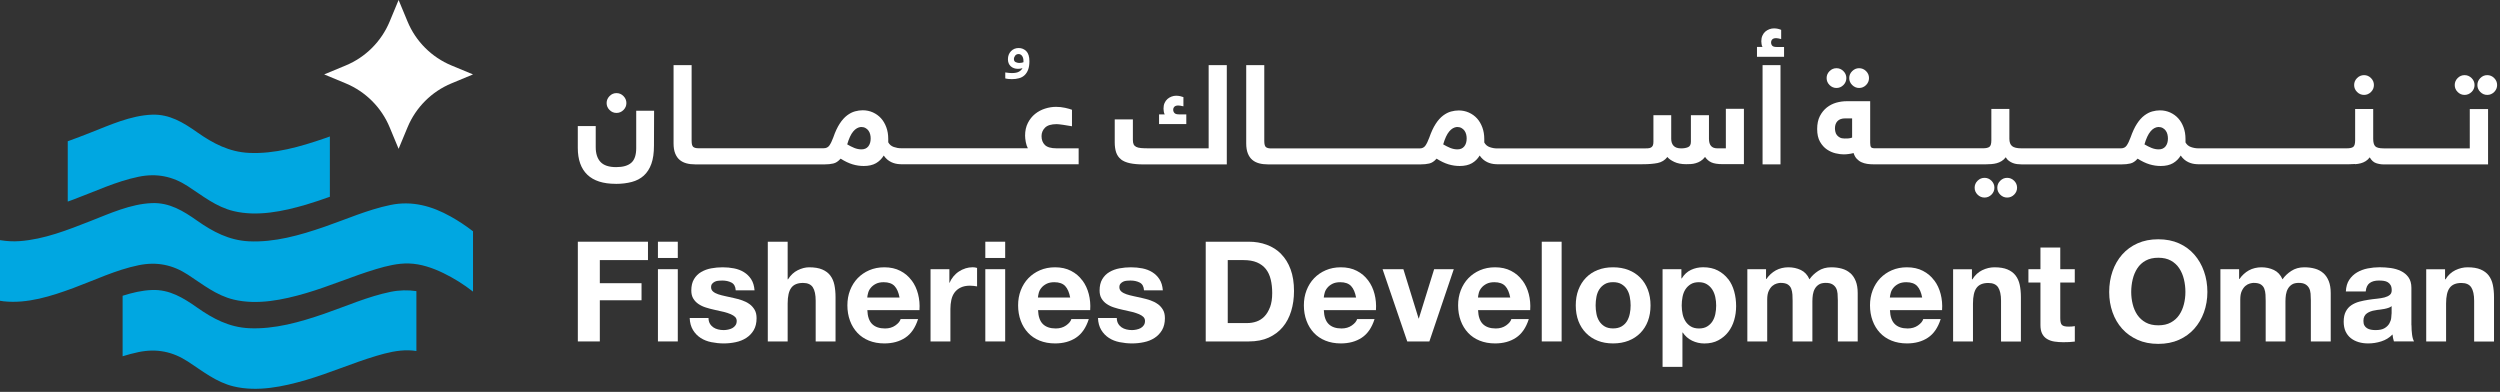 <svg width="555" height="87" viewBox="0 0 555 87" fill="none" xmlns="http://www.w3.org/2000/svg">
<rect x="0" y="0" width="555" height="87" fill="#333333" stroke="none"/>
<g clip-path="url(#clip0_2060_814)">
<path d="M100.22 18.51L105.01 16.52L100.22 14.53C95.82 12.7 92.31 9.2 90.48 4.79L88.49 0L86.5 4.79C84.67 9.19 81.17 12.7 76.76 14.53L71.97 16.52L76.76 18.51C81.16 20.34 84.67 23.84 86.5 28.25L88.49 33.04L90.48 28.25C92.31 23.85 95.81 20.34 100.22 18.51Z" fill="white"/>
<path d="M73.24 30.291C72.82 30.441 72.4 30.59 71.97 30.741C66.63 32.581 60.94 34.221 55.24 33.941C50.87 33.721 47.29 31.84 43.78 29.37C40.71 27.21 37.64 25.311 33.74 25.46C29.01 25.64 24.41 27.75 20.07 29.451C18.41 30.101 16.74 30.75 15.04 31.36V44.751C15.46 44.6 15.87 44.45 16.28 44.3C21.05 42.531 25.75 40.27 30.76 39.24C34.76 38.42 38.29 39.12 41.7 41.34C44.98 43.471 47.96 45.92 51.85 46.861C57.12 48.13 62.83 46.931 67.92 45.441C69.71 44.91 71.48 44.31 73.23 43.681V30.3L73.24 30.291Z" fill="#00A7E1"/>
<path d="M92.44 64.63C90.59 64.36 88.68 64.39 86.71 64.79C81.65 65.83 76.84 67.98 71.97 69.66C66.63 71.5 60.94 73.14 55.24 72.86C50.87 72.64 47.29 70.76 43.78 68.29C40.71 66.13 37.64 64.23 33.74 64.38C31.53 64.46 29.36 64.98 27.22 65.66V79.09C28.39 78.73 29.57 78.41 30.77 78.16C34.77 77.34 38.3 78.04 41.71 80.26C44.99 82.39 47.97 84.84 51.86 85.78C57.13 87.05 62.84 85.85 67.93 84.36C73.21 82.81 78.26 80.59 83.53 79.01C85.85 78.32 88.28 77.71 90.72 77.77C91.3 77.78 91.87 77.84 92.44 77.93V64.63Z" fill="#00A7E1"/>
<path d="M105.01 51.35C103.44 50.13 101.76 49.02 100.04 48.06C95.85 45.72 91.47 44.52 86.71 45.5C81.64 46.54 76.84 48.69 71.97 50.37C66.63 52.21 60.94 53.85 55.24 53.57C50.87 53.35 47.29 51.47 43.78 49C40.71 46.84 37.64 44.94 33.74 45.09C29.01 45.27 24.41 47.38 20.07 49.08C15.03 51.05 9.84 53.13 4.38 53.53C2.91 53.64 1.44 53.55 0 53.31V66.77C0.27 66.81 0.54 66.86 0.81 66.89C6.08 67.46 11.41 65.74 16.29 63.94C21.06 62.17 25.76 59.91 30.77 58.88C34.77 58.06 38.3 58.76 41.71 60.98C44.99 63.11 47.97 65.56 51.86 66.5C57.13 67.77 62.84 66.57 67.93 65.08C73.21 63.53 78.26 61.31 83.53 59.73C85.85 59.04 88.28 58.43 90.72 58.49C93.41 58.56 96.02 59.46 98.42 60.62C100.73 61.74 102.97 63.14 105.01 64.74V51.37V51.35Z" fill="#00A7E1"/>
<path d="M128.28 75.8H133.16V66.66H142.42V62.87H133.16V57.74H143.85V53.66H128.28V75.8Z" fill="white"/>
<path d="M150.47 59.76H146.06V75.8H150.47V59.76Z" fill="white"/>
<path d="M150.47 53.66H146.06V57.27H150.47V53.66Z" fill="white"/>
<path d="M166.37 67.5C165.89 67.15 165.35 66.88 164.74 66.67C164.13 66.46 163.5 66.29 162.85 66.15C162.24 66.01 161.64 65.88 161.04 65.75C160.44 65.63 159.9 65.48 159.44 65.33C158.97 65.17 158.59 64.97 158.3 64.72C158.01 64.47 157.86 64.15 157.86 63.76C157.86 63.43 157.94 63.17 158.11 62.98C158.28 62.79 158.48 62.63 158.72 62.52C158.96 62.41 159.22 62.34 159.52 62.32C159.81 62.29 160.08 62.28 160.32 62.28C161.11 62.28 161.8 62.43 162.38 62.73C162.96 63.03 163.28 63.6 163.33 64.45H167.51C167.43 63.46 167.18 62.64 166.76 61.99C166.34 61.34 165.8 60.82 165.16 60.42C164.51 60.02 163.78 59.74 162.97 59.58C162.16 59.42 161.31 59.34 160.43 59.34C159.55 59.34 158.72 59.42 157.9 59.57C157.08 59.72 156.34 59.99 155.67 60.38C155 60.77 154.47 61.29 154.07 61.97C153.67 62.64 153.47 63.48 153.47 64.49C153.47 65.2 153.61 65.79 153.9 66.27C154.19 66.75 154.57 67.16 155.05 67.48C155.53 67.81 156.07 68.07 156.68 68.26C157.29 68.46 157.91 68.62 158.55 68.76C159.34 68.92 160.05 69.08 160.67 69.24C161.29 69.4 161.81 69.57 162.23 69.75C162.65 69.93 162.98 70.15 163.21 70.38C163.44 70.62 163.55 70.91 163.55 71.24C163.55 71.63 163.46 71.96 163.27 72.22C163.09 72.48 162.86 72.69 162.58 72.84C162.3 72.99 161.99 73.1 161.64 73.17C161.29 73.24 160.97 73.28 160.66 73.28C160.23 73.28 159.81 73.23 159.41 73.13C159.01 73.03 158.65 72.88 158.34 72.66C158.03 72.44 157.77 72.16 157.58 71.82C157.39 71.48 157.29 71.07 157.29 70.59H153.11C153.15 71.64 153.4 72.53 153.84 73.26C154.28 73.99 154.85 74.57 155.54 75.02C156.23 75.47 157.02 75.78 157.92 75.96C158.81 76.14 159.73 76.24 160.66 76.24C161.59 76.24 162.45 76.15 163.33 75.96C164.21 75.78 164.99 75.46 165.67 75.02C166.35 74.58 166.91 74 167.33 73.29C167.75 72.57 167.96 71.69 167.96 70.64C167.96 69.9 167.82 69.28 167.53 68.78C167.24 68.28 166.86 67.85 166.38 67.5" fill="white"/>
<path d="M184.31 61.15C183.88 60.58 183.28 60.14 182.53 59.82C181.78 59.5 180.81 59.34 179.63 59.34C178.81 59.34 177.96 59.56 177.09 59.99C176.22 60.42 175.51 61.1 174.94 62.01H174.86V53.66H170.45V75.8H174.86V67.39C174.86 65.76 175.13 64.59 175.67 63.88C176.21 63.16 177.07 62.81 178.27 62.81C179.3 62.81 180.03 63.14 180.45 63.79C180.87 64.44 181.08 65.43 181.08 66.75V75.81H185.49V65.95C185.49 64.95 185.4 64.05 185.23 63.23C185.06 62.42 184.75 61.73 184.32 61.16" fill="white"/>
<path d="M192.53 66.05C192.55 65.75 192.62 65.4 192.73 65C192.84 64.6 193.03 64.23 193.32 63.89C193.6 63.54 193.98 63.25 194.44 63.01C194.91 62.77 195.49 62.65 196.18 62.65C197.26 62.65 198.07 62.94 198.6 63.51C199.13 64.08 199.49 64.93 199.7 66.05H192.54H192.53ZM202.37 62.25C201.72 61.36 200.89 60.65 199.87 60.13C198.86 59.6 197.67 59.34 196.32 59.34C195.09 59.34 193.98 59.56 192.98 59.99C191.98 60.42 191.11 61.02 190.39 61.77C189.67 62.52 189.11 63.42 188.71 64.45C188.31 65.49 188.12 66.6 188.12 67.79C188.12 68.98 188.31 70.16 188.7 71.2C189.08 72.24 189.63 73.13 190.33 73.88C191.03 74.63 191.89 75.21 192.9 75.62C193.91 76.03 195.06 76.24 196.33 76.24C198.14 76.24 199.69 75.82 200.97 74.97C202.26 74.12 203.2 72.75 203.81 70.84H199.94C199.8 71.33 199.41 71.8 198.77 72.25C198.13 72.7 197.37 72.92 196.48 72.92C195.23 72.92 194.28 72.59 193.62 71.94C192.96 71.29 192.6 70.26 192.55 68.85H204.12C204.21 67.6 204.1 66.41 203.81 65.28C203.52 64.15 203.05 63.13 202.39 62.25" fill="white"/>
<path d="M214.34 59.58C213.81 59.74 213.32 59.98 212.87 60.28C212.41 60.58 212.01 60.95 211.66 61.37C211.31 61.79 211.03 62.25 210.84 62.75H210.76V59.76H206.58V75.8H210.99V68.58C210.99 67.88 211.06 67.21 211.2 66.57C211.34 65.94 211.58 65.39 211.92 64.93C212.26 64.47 212.71 64.1 213.28 63.83C213.84 63.56 214.53 63.42 215.33 63.42C215.59 63.42 215.87 63.44 216.16 63.47C216.45 63.5 216.7 63.54 216.91 63.58V59.48C216.59 59.38 216.27 59.33 215.93 59.33C215.4 59.33 214.87 59.41 214.34 59.57" fill="white"/>
<path d="M223.15 59.76H218.74V75.8H223.15V59.76Z" fill="white"/>
<path d="M223.15 53.66H218.74V57.27H223.15V53.66Z" fill="white"/>
<path d="M230.42 66.05C230.44 65.75 230.51 65.4 230.61 65C230.72 64.6 230.91 64.23 231.2 63.89C231.48 63.54 231.86 63.25 232.32 63.01C232.79 62.77 233.37 62.65 234.06 62.65C235.14 62.65 235.95 62.94 236.48 63.51C237.01 64.08 237.37 64.93 237.58 66.05H230.42ZM240.27 62.25C239.62 61.36 238.79 60.65 237.77 60.13C236.76 59.6 235.57 59.34 234.22 59.34C232.99 59.34 231.88 59.56 230.88 59.99C229.88 60.42 229.01 61.02 228.29 61.77C227.57 62.52 227.01 63.42 226.61 64.45C226.21 65.49 226.02 66.6 226.02 67.79C226.02 68.98 226.21 70.16 226.6 71.2C226.98 72.24 227.53 73.13 228.23 73.88C228.93 74.63 229.79 75.21 230.8 75.62C231.81 76.03 232.96 76.24 234.23 76.24C236.04 76.24 237.59 75.82 238.87 74.97C240.16 74.12 241.1 72.75 241.71 70.84H237.84C237.7 71.33 237.31 71.8 236.67 72.25C236.03 72.7 235.27 72.92 234.38 72.92C233.13 72.92 232.18 72.59 231.52 71.94C230.86 71.29 230.5 70.26 230.45 68.85H242.02C242.11 67.6 242 66.41 241.71 65.28C241.42 64.15 240.95 63.13 240.29 62.25" fill="white"/>
<path d="M257.01 67.5C256.53 67.15 255.99 66.88 255.38 66.67C254.77 66.46 254.14 66.29 253.49 66.15C252.88 66.01 252.28 65.88 251.68 65.75C251.08 65.63 250.54 65.48 250.08 65.33C249.61 65.17 249.23 64.97 248.94 64.72C248.65 64.47 248.5 64.15 248.5 63.76C248.5 63.43 248.58 63.17 248.75 62.98C248.92 62.79 249.12 62.63 249.36 62.52C249.6 62.41 249.86 62.34 250.16 62.32C250.45 62.29 250.72 62.28 250.96 62.28C251.75 62.28 252.44 62.43 253.02 62.73C253.6 63.03 253.92 63.6 253.97 64.45H258.15C258.07 63.46 257.82 62.64 257.4 61.99C256.98 61.34 256.44 60.82 255.8 60.42C255.15 60.02 254.42 59.74 253.61 59.58C252.8 59.42 251.95 59.34 251.07 59.34C250.19 59.34 249.36 59.42 248.54 59.57C247.72 59.72 246.98 59.99 246.31 60.38C245.64 60.77 245.11 61.29 244.71 61.97C244.31 62.64 244.11 63.48 244.11 64.49C244.11 65.2 244.25 65.79 244.54 66.27C244.83 66.75 245.21 67.16 245.69 67.48C246.17 67.81 246.71 68.07 247.32 68.26C247.93 68.46 248.55 68.62 249.19 68.76C249.98 68.92 250.69 69.08 251.31 69.24C251.93 69.4 252.45 69.57 252.87 69.75C253.29 69.93 253.62 70.15 253.85 70.38C254.08 70.62 254.19 70.91 254.19 71.24C254.19 71.63 254.1 71.96 253.91 72.22C253.73 72.48 253.5 72.69 253.22 72.84C252.94 72.99 252.63 73.1 252.28 73.17C251.93 73.24 251.61 73.28 251.3 73.28C250.87 73.28 250.45 73.23 250.05 73.13C249.65 73.03 249.29 72.88 248.98 72.66C248.67 72.44 248.41 72.16 248.22 71.82C248.03 71.48 247.93 71.07 247.93 70.59H243.75C243.79 71.64 244.04 72.53 244.48 73.26C244.92 73.99 245.49 74.57 246.18 75.02C246.87 75.47 247.66 75.78 248.56 75.96C249.45 76.14 250.37 76.24 251.3 76.24C252.23 76.24 253.09 76.15 253.97 75.96C254.85 75.78 255.63 75.46 256.31 75.02C256.99 74.58 257.55 74 257.97 73.29C258.39 72.57 258.61 71.69 258.61 70.64C258.61 69.9 258.47 69.28 258.18 68.78C257.89 68.28 257.51 67.85 257.03 67.5" fill="white"/>
<path d="M281.95 68.17C281.63 69.02 281.22 69.71 280.71 70.24C280.2 70.77 279.61 71.15 278.94 71.38C278.28 71.61 277.59 71.72 276.89 71.72H272.56V57.74H276.03C277.23 57.74 278.24 57.91 279.06 58.26C279.87 58.61 280.53 59.1 281.03 59.74C281.53 60.38 281.89 61.15 282.1 62.05C282.32 62.95 282.43 63.95 282.43 65.06C282.43 66.29 282.27 67.32 281.96 68.17M284.42 56.38C283.52 55.47 282.45 54.79 281.22 54.34C279.99 53.88 278.66 53.66 277.22 53.66H267.67V75.8H277.22C278.92 75.8 280.4 75.52 281.65 74.95C282.9 74.38 283.94 73.6 284.77 72.61C285.6 71.62 286.22 70.44 286.64 69.07C287.06 67.7 287.27 66.22 287.27 64.61C287.27 62.77 287.02 61.16 286.51 59.79C286.01 58.42 285.3 57.29 284.4 56.38" fill="white"/>
<path d="M293.88 66.05C293.9 65.75 293.97 65.4 294.08 65C294.19 64.6 294.38 64.23 294.67 63.89C294.95 63.54 295.33 63.25 295.79 63.01C296.26 62.77 296.84 62.65 297.53 62.65C298.61 62.65 299.42 62.94 299.95 63.51C300.48 64.08 300.84 64.93 301.05 66.05H293.89H293.88ZM303.72 62.25C303.07 61.36 302.24 60.65 301.22 60.13C300.21 59.6 299.02 59.34 297.66 59.34C296.43 59.34 295.32 59.56 294.32 59.99C293.32 60.42 292.45 61.02 291.73 61.77C291.01 62.52 290.45 63.42 290.05 64.45C289.65 65.49 289.46 66.6 289.46 67.79C289.46 68.98 289.65 70.16 290.04 71.2C290.42 72.24 290.97 73.13 291.67 73.88C292.37 74.63 293.23 75.21 294.24 75.62C295.25 76.03 296.4 76.24 297.66 76.24C299.47 76.24 301.02 75.82 302.31 74.97C303.6 74.12 304.54 72.75 305.15 70.84H301.28C301.14 71.33 300.75 71.8 300.11 72.25C299.47 72.7 298.71 72.92 297.82 72.92C296.57 72.92 295.62 72.59 294.96 71.94C294.3 71.29 293.94 70.26 293.89 68.85H305.46C305.55 67.6 305.44 66.41 305.15 65.28C304.86 64.15 304.39 63.13 303.73 62.25" fill="white"/>
<path d="M314.98 70.71H314.93L311.55 59.76H306.93L312.41 75.8H317.32L322.74 59.76H318.38L314.98 70.71Z" fill="white"/>
<path d="M328.11 66.05C328.13 65.75 328.2 65.4 328.3 65C328.41 64.6 328.6 64.23 328.89 63.89C329.17 63.54 329.55 63.25 330.01 63.01C330.48 62.77 331.06 62.65 331.75 62.65C332.83 62.65 333.64 62.94 334.17 63.51C334.7 64.08 335.06 64.93 335.27 66.05H328.11ZM337.95 62.25C337.3 61.36 336.47 60.65 335.45 60.13C334.44 59.6 333.25 59.34 331.9 59.34C330.67 59.34 329.56 59.56 328.56 59.99C327.56 60.42 326.69 61.02 325.97 61.77C325.25 62.52 324.69 63.42 324.29 64.45C323.89 65.49 323.7 66.6 323.7 67.79C323.7 68.98 323.89 70.16 324.28 71.2C324.66 72.24 325.21 73.13 325.91 73.88C326.61 74.63 327.47 75.21 328.48 75.62C329.49 76.03 330.64 76.24 331.91 76.24C333.72 76.24 335.27 75.82 336.55 74.97C337.84 74.12 338.78 72.75 339.39 70.84H335.52C335.38 71.33 334.99 71.8 334.35 72.25C333.71 72.7 332.95 72.92 332.06 72.92C330.81 72.92 329.86 72.59 329.2 71.94C328.54 71.29 328.18 70.26 328.13 68.85H339.7C339.79 67.6 339.68 66.41 339.39 65.28C339.1 64.15 338.63 63.13 337.97 62.25" fill="white"/>
<path d="M346.68 53.66H342.27V75.8H346.68V53.66Z" fill="white"/>
<path d="M361.81 69.67C361.68 70.28 361.47 70.83 361.18 71.31C360.88 71.79 360.48 72.18 359.98 72.47C359.48 72.76 358.85 72.91 358.1 72.91C357.35 72.91 356.73 72.76 356.24 72.47C355.75 72.18 355.35 71.79 355.04 71.31C354.74 70.83 354.52 70.28 354.41 69.67C354.29 69.06 354.23 68.43 354.23 67.79C354.23 67.15 354.29 66.52 354.41 65.89C354.53 65.27 354.74 64.72 355.04 64.25C355.34 63.78 355.74 63.39 356.24 63.09C356.73 62.79 357.35 62.64 358.1 62.64C358.85 62.64 359.48 62.79 359.98 63.09C360.48 63.39 360.89 63.77 361.18 64.25C361.48 64.72 361.69 65.27 361.81 65.89C361.93 66.51 362 67.15 362 67.79C362 68.43 361.94 69.06 361.81 69.67ZM364.15 61.65C363.42 60.91 362.55 60.34 361.53 59.94C360.51 59.54 359.37 59.34 358.1 59.34C356.83 59.34 355.71 59.54 354.69 59.94C353.68 60.34 352.81 60.91 352.09 61.65C351.37 62.39 350.81 63.28 350.41 64.32C350.01 65.36 349.82 66.52 349.82 67.8C349.82 69.08 350.02 70.25 350.41 71.28C350.81 72.31 351.36 73.19 352.09 73.93C352.81 74.67 353.68 75.24 354.69 75.64C355.7 76.04 356.84 76.24 358.1 76.24C359.36 76.24 360.51 76.04 361.53 75.64C362.55 75.24 363.42 74.67 364.15 73.93C364.88 73.19 365.44 72.31 365.83 71.28C366.22 70.25 366.42 69.09 366.42 67.8C366.42 66.51 366.22 65.36 365.83 64.32C365.44 63.28 364.88 62.39 364.15 61.65Z" fill="white"/>
<path d="M380.8 69.73C380.67 70.34 380.46 70.87 380.16 71.34C379.86 71.81 379.46 72.19 378.98 72.48C378.5 72.77 377.9 72.92 377.18 72.92C376.46 72.92 375.85 72.77 375.37 72.48C374.89 72.19 374.49 71.81 374.19 71.34C373.89 70.87 373.67 70.34 373.54 69.73C373.41 69.12 373.34 68.49 373.34 67.83C373.34 67.17 373.4 66.55 373.52 65.92C373.64 65.29 373.85 64.73 374.15 64.26C374.45 63.79 374.85 63.4 375.33 63.1C375.81 62.8 376.41 62.65 377.13 62.65C377.85 62.65 378.43 62.8 378.92 63.1C379.41 63.4 379.81 63.79 380.12 64.27C380.43 64.75 380.65 65.31 380.79 65.93C380.93 66.55 380.99 67.19 380.99 67.83C380.99 68.47 380.93 69.13 380.8 69.73ZM383.63 61.94C383.03 61.16 382.27 60.53 381.36 60.05C380.45 59.57 379.36 59.33 378.11 59.33C377.12 59.33 376.21 59.53 375.39 59.92C374.56 60.31 373.88 60.94 373.35 61.81H373.27V59.76H369.09V81.45H373.5V73.82H373.57C374.1 74.61 374.79 75.21 375.64 75.63C376.49 76.04 377.4 76.25 378.37 76.25C379.55 76.25 380.58 76.02 381.46 75.55C382.34 75.08 383.07 74.47 383.67 73.7C384.26 72.94 384.7 72.05 384.99 71.06C385.28 70.06 385.42 69.03 385.42 67.97C385.42 66.83 385.28 65.74 384.99 64.69C384.7 63.64 384.26 62.73 383.66 61.95" fill="white"/>
<path d="M410.75 60.63C410.23 60.17 409.61 59.84 408.89 59.64C408.17 59.44 407.39 59.34 406.54 59.34C405.42 59.34 404.45 59.61 403.64 60.15C402.82 60.69 402.17 61.31 401.7 62.01C401.27 61.03 400.63 60.34 399.79 59.94C398.95 59.54 398.02 59.34 397.02 59.34C396.02 59.34 395.05 59.57 394.23 60.02C393.41 60.48 392.71 61.12 392.14 61.94H392.06V59.76H387.91V75.8H392.32V66.49C392.32 65.71 392.43 65.07 392.66 64.59C392.89 64.1 393.16 63.73 393.47 63.47C393.78 63.21 394.11 63.03 394.45 62.94C394.79 62.85 395.06 62.8 395.28 62.8C396 62.8 396.54 62.92 396.9 63.16C397.26 63.4 397.52 63.72 397.66 64.11C397.8 64.5 397.89 64.94 397.92 65.41C397.95 65.88 397.96 66.35 397.96 66.8V75.8H402.35V66.87C402.35 66.37 402.39 65.88 402.46 65.4C402.54 64.92 402.68 64.48 402.9 64.1C403.12 63.71 403.42 63.4 403.8 63.16C404.18 62.92 404.68 62.8 405.31 62.8C405.94 62.8 406.4 62.9 406.77 63.11C407.13 63.32 407.41 63.6 407.6 63.95C407.79 64.3 407.9 64.72 407.94 65.19C407.98 65.67 408 66.17 408 66.7V75.8H412.41V65.06C412.41 64.03 412.27 63.15 411.98 62.42C411.69 61.69 411.29 61.09 410.77 60.63" fill="white"/>
<path d="M419.55 66.05C419.57 65.75 419.64 65.4 419.75 65C419.86 64.6 420.05 64.23 420.34 63.89C420.62 63.54 421 63.25 421.46 63.01C421.93 62.77 422.51 62.65 423.2 62.65C424.28 62.65 425.09 62.94 425.62 63.51C426.15 64.08 426.51 64.93 426.72 66.05H419.56H419.55ZM429.39 62.25C428.74 61.36 427.91 60.65 426.89 60.13C425.88 59.6 424.69 59.34 423.34 59.34C422.11 59.34 421 59.56 420 59.99C419 60.42 418.13 61.02 417.41 61.77C416.69 62.52 416.13 63.42 415.73 64.45C415.33 65.49 415.14 66.6 415.14 67.79C415.14 68.98 415.33 70.16 415.72 71.2C416.1 72.24 416.65 73.13 417.35 73.88C418.05 74.63 418.91 75.21 419.92 75.62C420.93 76.03 422.08 76.24 423.35 76.24C425.16 76.24 426.71 75.82 427.99 74.97C429.28 74.12 430.22 72.75 430.83 70.84H426.96C426.82 71.33 426.43 71.8 425.79 72.25C425.15 72.7 424.39 72.92 423.5 72.92C422.25 72.92 421.3 72.59 420.64 71.94C419.98 71.29 419.62 70.26 419.57 68.85H431.14C431.23 67.6 431.12 66.41 430.83 65.28C430.54 64.15 430.07 63.13 429.41 62.25" fill="white"/>
<path d="M447.45 61.15C447.02 60.58 446.42 60.14 445.67 59.82C444.92 59.5 443.95 59.34 442.77 59.34C441.84 59.34 440.93 59.56 440.04 59.99C439.16 60.42 438.43 61.1 437.87 62.01H437.77V59.77H433.59V75.81H438V67.4C438 65.77 438.27 64.6 438.81 63.89C439.35 63.17 440.21 62.82 441.41 62.82C442.44 62.82 443.17 63.15 443.59 63.8C444.01 64.45 444.23 65.44 444.23 66.76V75.82H448.64V65.96C448.64 64.96 448.55 64.06 448.38 63.24C448.21 62.43 447.9 61.74 447.47 61.17" fill="white"/>
<path d="M457.39 54.96H452.98V59.76H450.31V62.72H452.98V72.17C452.98 72.97 453.11 73.62 453.38 74.12C453.65 74.62 454.01 75.01 454.49 75.28C454.96 75.56 455.5 75.74 456.1 75.83C456.7 75.92 457.35 75.97 458.04 75.97C458.47 75.97 458.92 75.96 459.37 75.94C459.82 75.92 460.24 75.88 460.61 75.83V72.4C460.2 72.48 459.74 72.51 459.24 72.51C458.49 72.51 458 72.39 457.75 72.14C457.5 71.89 457.38 71.39 457.38 70.64V62.72H460.6V59.76H457.38V54.96H457.39Z" fill="white"/>
<path d="M484.83 67.53C484.61 68.41 484.27 69.2 483.79 69.91C483.31 70.62 482.69 71.18 481.93 71.59C481.17 72.01 480.24 72.22 479.14 72.22C478.04 72.22 477.11 72.01 476.35 71.59C475.59 71.17 474.97 70.61 474.49 69.91C474.02 69.21 473.67 68.41 473.46 67.53C473.24 66.65 473.13 65.75 473.13 64.81C473.13 63.87 473.24 62.91 473.46 62C473.68 61.09 474.02 60.28 474.49 59.56C474.96 58.84 475.58 58.27 476.35 57.85C477.11 57.43 478.04 57.22 479.14 57.22C480.24 57.22 481.17 57.43 481.93 57.85C482.69 58.27 483.32 58.84 483.79 59.56C484.27 60.28 484.61 61.09 484.83 62C485.05 62.91 485.16 63.85 485.16 64.81C485.16 65.77 485.05 66.65 484.83 67.53ZM487.13 56.51C486.2 55.45 485.07 54.62 483.73 54.02C482.39 53.42 480.86 53.12 479.13 53.12C477.4 53.12 475.89 53.42 474.54 54.02C473.19 54.62 472.06 55.45 471.12 56.51C470.19 57.57 469.47 58.81 468.98 60.23C468.49 61.65 468.24 63.18 468.24 64.82C468.24 66.46 468.49 67.91 468.98 69.32C469.47 70.72 470.19 71.94 471.12 72.98C472.05 74.02 473.19 74.83 474.54 75.44C475.88 76.04 477.41 76.34 479.13 76.34C480.85 76.34 482.39 76.04 483.73 75.44C485.07 74.84 486.2 74.02 487.13 72.98C488.06 71.94 488.77 70.72 489.28 69.32C489.78 67.92 490.04 66.42 490.04 64.82C490.04 63.22 489.79 61.65 489.28 60.23C488.78 58.81 488.06 57.57 487.13 56.51Z" fill="white"/>
<path d="M515.77 60.63C515.25 60.17 514.63 59.84 513.91 59.64C513.19 59.44 512.4 59.34 511.56 59.34C510.44 59.34 509.48 59.61 508.66 60.15C507.84 60.69 507.19 61.31 506.72 62.01C506.29 61.03 505.65 60.34 504.81 59.94C503.97 59.54 503.04 59.34 502.04 59.34C501.04 59.34 500.07 59.57 499.25 60.02C498.43 60.48 497.73 61.12 497.16 61.94H497.08V59.76H492.93V75.8H497.34V66.49C497.34 65.71 497.45 65.07 497.68 64.59C497.91 64.1 498.18 63.73 498.49 63.47C498.8 63.21 499.13 63.03 499.47 62.94C499.81 62.85 500.08 62.8 500.3 62.8C501.02 62.8 501.56 62.92 501.92 63.16C502.28 63.4 502.54 63.72 502.68 64.11C502.83 64.51 502.91 64.94 502.94 65.41C502.97 65.88 502.98 66.35 502.98 66.8V75.8H507.37V66.87C507.37 66.37 507.41 65.88 507.48 65.4C507.56 64.92 507.7 64.48 507.92 64.1C508.14 63.71 508.44 63.4 508.81 63.16C509.19 62.92 509.69 62.8 510.32 62.8C510.95 62.8 511.41 62.9 511.78 63.11C512.14 63.32 512.42 63.6 512.61 63.95C512.8 64.3 512.91 64.72 512.95 65.19C512.99 65.67 513.01 66.17 513.01 66.7V75.8H517.42V65.06C517.42 64.03 517.28 63.15 516.99 62.42C516.7 61.69 516.3 61.09 515.78 60.63" fill="white"/>
<path d="M530.93 69.59C530.93 69.85 530.9 70.19 530.85 70.6C530.8 71.01 530.66 71.42 530.43 71.82C530.2 72.22 529.85 72.57 529.38 72.85C528.91 73.14 528.24 73.28 527.37 73.28C527.01 73.28 526.67 73.25 526.35 73.19C526.02 73.13 525.73 73.02 525.48 72.86C525.23 72.7 525.03 72.5 524.89 72.24C524.75 71.99 524.68 71.65 524.68 71.24C524.68 70.83 524.75 70.5 524.89 70.22C525.03 69.94 525.22 69.72 525.47 69.55C525.71 69.38 525.99 69.24 526.29 69.13C526.59 69.02 526.92 68.94 527.28 68.89C527.62 68.82 527.96 68.77 528.32 68.74C528.68 68.7 529.02 68.65 529.34 68.58C529.66 68.51 529.96 68.44 530.24 68.34C530.52 68.25 530.76 68.12 530.94 67.96V69.59H530.93ZM535.33 72.22V63.89C535.33 62.94 535.11 62.16 534.68 61.56C534.25 60.96 533.69 60.5 533.01 60.17C532.33 59.84 531.58 59.62 530.75 59.5C529.92 59.39 529.1 59.33 528.29 59.33C527.39 59.33 526.5 59.42 525.63 59.59C524.76 59.76 523.97 60.06 523.27 60.47C522.57 60.88 521.99 61.43 521.54 62.11C521.08 62.79 520.83 63.66 520.78 64.7H525.19C525.27 63.83 525.56 63.21 526.06 62.84C526.56 62.47 527.24 62.28 528.09 62.28C528.49 62.28 528.86 62.3 529.2 62.35C529.54 62.4 529.84 62.5 530.1 62.66C530.35 62.82 530.56 63.03 530.72 63.31C530.88 63.59 530.96 63.96 530.96 64.44C530.96 64.92 530.81 65.24 530.52 65.48C530.23 65.72 529.84 65.9 529.36 66.03C528.88 66.15 528.32 66.25 527.7 66.31C527.08 66.37 526.42 66.45 525.74 66.56C525.07 66.66 524.41 66.8 523.76 66.97C523.11 67.15 522.52 67.41 522 67.76C521.48 68.11 521.06 68.58 520.76 69.17C520.45 69.76 520.3 70.51 520.3 71.42C520.3 72.24 520.44 72.96 520.71 73.56C520.99 74.16 521.37 74.66 521.87 75.06C522.37 75.46 522.95 75.75 523.61 75.95C524.27 76.15 524.98 76.24 525.74 76.24C526.74 76.24 527.71 76.09 528.66 75.78C529.61 75.48 530.44 74.97 531.14 74.25C531.16 74.51 531.2 74.77 531.25 75.03C531.3 75.29 531.37 75.55 531.45 75.79H535.92C535.71 75.45 535.57 74.96 535.48 74.29C535.39 73.63 535.35 72.93 535.35 72.21" fill="white"/>
<path d="M552.48 61.15C552.05 60.58 551.45 60.14 550.7 59.82C549.95 59.5 548.98 59.34 547.8 59.34C546.87 59.34 545.96 59.56 545.07 59.99C544.19 60.42 543.46 61.1 542.9 62.01H542.8V59.77H538.62V75.81H543.03V67.4C543.03 65.77 543.3 64.6 543.84 63.89C544.38 63.17 545.24 62.82 546.44 62.82C547.47 62.82 548.2 63.15 548.62 63.8C549.04 64.45 549.26 65.44 549.26 66.76V75.82H553.67V65.96C553.67 64.96 553.58 64.06 553.41 63.24C553.24 62.43 552.93 61.74 552.5 61.17" fill="white"/>
<path d="M136.68 40.82C137.99 40.82 139.17 40.68 140.23 40.4C141.29 40.12 142.19 39.65 142.92 38.99C143.65 38.33 144.21 37.46 144.6 36.38C144.99 35.3 145.18 33.95 145.18 32.33L145.21 24.58H141.24V32.88C141.24 34.4 140.88 35.49 140.15 36.13C139.42 36.78 138.3 37.1 136.79 37.1C135.19 37.1 134.04 36.72 133.32 35.96C132.61 35.2 132.25 34.1 132.25 32.67V27.98H128.27V32.82C128.27 35.45 128.98 37.44 130.39 38.79C131.8 40.14 133.9 40.81 136.67 40.81" fill="white"/>
<path d="M136.86 25.07C137.46 25.07 137.98 24.85 138.41 24.42C138.84 23.99 139.06 23.48 139.06 22.88C139.06 22.28 138.84 21.77 138.41 21.33C137.98 20.89 137.46 20.67 136.86 20.67C136.26 20.67 135.75 20.89 135.32 21.33C134.89 21.77 134.67 22.28 134.67 22.88C134.67 23.48 134.89 23.99 135.32 24.42C135.75 24.85 136.26 25.07 136.86 25.07Z" fill="white"/>
<path d="M226.81 13.92C226.64 13.96 226.46 13.98 226.27 13.98C226.05 13.98 225.8 13.92 225.52 13.81C225.23 13.7 225.09 13.46 225.09 13.11C225.09 12.85 225.18 12.6 225.36 12.36C225.54 12.12 225.8 12 226.14 12C226.44 12 226.7 12.14 226.9 12.41C227.11 12.69 227.21 13.08 227.21 13.58V13.81C227.11 13.85 226.98 13.89 226.81 13.93M224.65 17.57C225.21 17.57 225.74 17.5 226.22 17.37C226.71 17.24 227.12 17.01 227.45 16.7C227.78 16.39 228.05 15.98 228.24 15.48C228.43 14.98 228.53 14.34 228.53 13.58C228.53 12.55 228.29 11.81 227.83 11.35C227.36 10.89 226.8 10.66 226.14 10.66C225.48 10.66 224.89 10.89 224.44 11.36C223.99 11.83 223.76 12.43 223.76 13.15C223.76 13.81 223.97 14.33 224.38 14.71C224.8 15.09 225.33 15.28 225.97 15.28C226.36 15.28 226.7 15.23 226.99 15.12C226.85 15.42 226.6 15.68 226.23 15.9C225.86 16.12 225.33 16.22 224.64 16.22C224.52 16.22 224.31 16.21 224.02 16.19C223.72 16.17 223.44 16.13 223.17 16.08V17.41C223.38 17.46 223.61 17.51 223.88 17.53C224.15 17.56 224.4 17.57 224.64 17.57" fill="white"/>
<path d="M192.76 32.5C192.4 32.94 191.9 33.16 191.24 33.16C190.71 33.16 190.18 33.05 189.65 32.84C189.12 32.62 188.6 32.36 188.08 32.05C188.46 30.75 188.9 29.8 189.42 29.18C189.93 28.57 190.51 28.24 191.14 28.19C191.52 28.19 191.84 28.26 192.12 28.41C192.4 28.56 192.62 28.75 192.8 29C192.98 29.25 193.11 29.52 193.18 29.83C193.26 30.13 193.29 30.44 193.29 30.75C193.29 31.47 193.11 32.06 192.76 32.5ZM239.45 32.93H234.58C233.34 32.93 232.47 32.68 231.97 32.19C231.47 31.7 231.22 31.04 231.22 30.22C231.22 29.49 231.48 28.86 232 28.34C232.52 27.82 233.38 27.56 234.59 27.56C234.86 27.56 235.33 27.61 236.01 27.71C236.69 27.81 237.35 27.92 237.98 28.03V24.37C237.63 24.23 237.13 24.09 236.46 23.94C235.79 23.79 235.12 23.72 234.45 23.72C233.63 23.72 232.81 23.85 232 24.11C231.19 24.37 230.45 24.76 229.79 25.29C229.13 25.82 228.6 26.49 228.19 27.29C227.78 28.09 227.57 29.04 227.57 30.11C227.57 30.5 227.62 30.97 227.72 31.52C227.82 32.07 227.98 32.53 228.18 32.91H200.01C199.5 32.91 198.97 32.82 198.42 32.63C197.87 32.44 197.46 32.09 197.19 31.59C197.19 31.47 197.19 31.35 197.19 31.23C197.19 31.11 197.19 30.98 197.19 30.82C197.19 29.89 197.05 29.04 196.76 28.25C196.47 27.47 196.08 26.8 195.58 26.25C195.08 25.7 194.48 25.27 193.78 24.95C193.08 24.64 192.33 24.48 191.53 24.48C190.97 24.48 190.39 24.56 189.81 24.72C189.22 24.88 188.64 25.18 188.05 25.62C187.47 26.06 186.92 26.67 186.41 27.46C185.9 28.24 185.42 29.26 184.99 30.51C184.7 31.3 184.41 31.89 184.12 32.3C183.83 32.71 183.41 32.91 182.86 32.91H155.6H155.03C154.54 32.91 154.17 32.82 153.92 32.63C153.67 32.44 153.54 31.99 153.54 31.26V14.46H149.53V31.83C149.53 32.71 149.65 33.46 149.89 34.06C150.13 34.66 150.46 35.14 150.88 35.49C151.3 35.85 151.81 36.1 152.39 36.26C152.97 36.42 153.62 36.49 154.31 36.49H155.61H183.15C183.81 36.49 184.42 36.43 184.98 36.3C185.54 36.18 186.09 35.82 186.62 35.22C187.55 35.81 188.43 36.23 189.26 36.48C190.09 36.73 190.92 36.85 191.75 36.85C192.85 36.85 193.76 36.64 194.47 36.23C195.18 35.82 195.75 35.25 196.19 34.53C196.64 35.19 197.2 35.68 197.86 35.99C198.44 36.27 199.08 36.42 199.77 36.45C199.85 36.45 199.93 36.46 200.01 36.46H239.46V32.9L239.45 32.93Z" fill="white"/>
<path d="M248.85 35.38C249.34 35.77 250 36.05 250.82 36.23C251.65 36.41 252.67 36.5 253.89 36.5H272.35V14.46H268.32V32.93H255.03C254.33 32.93 253.75 32.91 253.3 32.87C252.85 32.83 252.49 32.74 252.22 32.6C251.96 32.46 251.77 32.27 251.66 32.03C251.55 31.79 251.5 31.47 251.5 31.06V26.51H247.47V31.59C247.47 32.47 247.58 33.23 247.79 33.85C248.01 34.47 248.36 34.98 248.85 35.36" fill="white"/>
<path d="M263.36 25.39H261.73C261.23 25.39 260.9 25.29 260.72 25.08C260.54 24.87 260.45 24.64 260.45 24.37C260.45 24.1 260.54 23.87 260.72 23.69C260.9 23.51 261.18 23.42 261.57 23.42C261.8 23.42 262.18 23.48 262.72 23.6V21.56C262.51 21.48 262.28 21.41 262.01 21.35C261.74 21.29 261.44 21.25 261.1 21.25C260.76 21.25 260.41 21.31 260.08 21.44C259.75 21.56 259.44 21.75 259.17 21.98C258.9 22.22 258.69 22.52 258.53 22.88C258.37 23.24 258.3 23.66 258.3 24.13C258.3 24.29 258.32 24.5 258.36 24.77C258.4 25.03 258.47 25.24 258.57 25.39H257.31V27.54H263.36V25.39Z" fill="white"/>
<path d="M325.07 32.5C324.71 32.94 324.21 33.16 323.55 33.16C323.02 33.16 322.49 33.05 321.96 32.84C321.43 32.62 320.91 32.36 320.39 32.05C320.77 30.75 321.21 29.8 321.73 29.18C322.24 28.57 322.82 28.24 323.45 28.19C323.83 28.19 324.15 28.26 324.43 28.41C324.7 28.56 324.93 28.75 325.11 29C325.29 29.25 325.41 29.52 325.49 29.83C325.57 30.13 325.6 30.44 325.6 30.75C325.6 31.47 325.42 32.06 325.07 32.5ZM383.13 32.93H381.22C380 32.93 379.39 32.22 379.39 30.81V25.57H375.38V31.46C375.38 32.09 375.17 32.49 374.75 32.67C374.33 32.85 373.82 32.94 373.21 32.94C372.45 32.94 371.9 32.75 371.54 32.37C371.18 31.99 371.01 31.47 371.01 30.82V25.58H367.06V31.47C367.06 31.83 367.02 32.1 366.93 32.3C366.84 32.49 366.71 32.64 366.52 32.75C366.33 32.85 366.09 32.91 365.8 32.93C365.51 32.95 365.14 32.95 364.68 32.95H332.33C331.82 32.95 331.29 32.86 330.74 32.67C330.19 32.48 329.78 32.13 329.51 31.63C329.51 31.51 329.51 31.39 329.51 31.27C329.51 31.15 329.51 31.02 329.51 30.86C329.51 29.93 329.37 29.08 329.08 28.29C328.79 27.51 328.4 26.84 327.9 26.29C327.4 25.74 326.8 25.31 326.09 24.99C325.39 24.68 324.64 24.52 323.84 24.52C323.28 24.52 322.7 24.6 322.12 24.76C321.53 24.92 320.95 25.22 320.36 25.66C319.78 26.1 319.23 26.71 318.72 27.5C318.21 28.28 317.74 29.3 317.3 30.55C317.01 31.34 316.72 31.93 316.43 32.34C316.14 32.75 315.72 32.95 315.17 32.95H282.73H282.16C281.67 32.95 281.3 32.86 281.05 32.67C280.8 32.48 280.67 32.03 280.67 31.3V14.46H276.66V31.83C276.66 32.71 276.78 33.46 277.02 34.06C277.26 34.66 277.59 35.14 278.01 35.49C278.43 35.85 278.94 36.1 279.52 36.26C280.11 36.42 280.75 36.49 281.44 36.49H282.74H315.46C316.12 36.49 316.73 36.43 317.29 36.3C317.85 36.18 318.4 35.82 318.92 35.22C319.85 35.81 320.73 36.23 321.56 36.48C322.39 36.73 323.22 36.85 324.05 36.85C325.15 36.85 326.06 36.64 326.77 36.23C327.48 35.82 328.05 35.25 328.49 34.53C328.94 35.19 329.5 35.68 330.16 35.99C330.74 36.27 331.38 36.42 332.07 36.45C332.15 36.45 332.23 36.46 332.31 36.46H364.61C365.98 36.46 367.11 36.37 367.99 36.19C368.88 36.01 369.6 35.57 370.16 34.85C370.46 35.24 370.97 35.6 371.68 35.94C372.39 36.28 373.27 36.45 374.32 36.45C374.65 36.45 375 36.44 375.36 36.42C375.72 36.4 376.08 36.34 376.45 36.23C376.82 36.13 377.18 35.97 377.54 35.75C377.89 35.53 378.22 35.23 378.52 34.84C378.91 35.4 379.38 35.81 379.95 36.06C380.51 36.31 381.33 36.44 382.41 36.44H387.15V24.15H383.14V32.88L383.13 32.93Z" fill="white"/>
<path d="M395.27 14.46H391.29V36.49H395.27V14.46Z" fill="white"/>
<path d="M396.06 10.43H394.44C393.94 10.43 393.61 10.34 393.44 10.15C393.27 9.96 393.18 9.72 393.18 9.43C393.18 9.16 393.27 8.93 393.44 8.75C393.61 8.57 393.9 8.47 394.3 8.47C394.52 8.47 394.89 8.53 395.42 8.67V6.63C395.23 6.54 394.99 6.47 394.72 6.4C394.45 6.34 394.15 6.3 393.83 6.3C393.47 6.3 393.13 6.36 392.79 6.49C392.45 6.62 392.15 6.8 391.88 7.03C391.62 7.26 391.41 7.56 391.25 7.92C391.09 8.28 391.01 8.7 391.01 9.17C391.01 9.33 391.03 9.54 391.07 9.81C391.11 10.07 391.18 10.28 391.28 10.42H390.05V12.61H396.06V10.42V10.43Z" fill="white"/>
<path d="M412.72 19.53C413.32 19.53 413.84 19.31 414.27 18.88C414.7 18.45 414.92 17.93 414.92 17.33C414.92 16.73 414.7 16.22 414.27 15.79C413.84 15.36 413.32 15.14 412.72 15.14C412.12 15.14 411.63 15.36 411.19 15.79C410.75 16.22 410.53 16.73 410.53 17.33C410.53 17.93 410.75 18.45 411.19 18.88C411.63 19.31 412.14 19.53 412.72 19.53Z" fill="white"/>
<path d="M407.7 19.53C408.29 19.53 408.81 19.31 409.24 18.88C409.67 18.45 409.89 17.93 409.89 17.33C409.89 16.73 409.67 16.22 409.24 15.79C408.81 15.36 408.3 15.14 407.7 15.14C407.1 15.14 406.59 15.36 406.16 15.79C405.73 16.22 405.51 16.73 405.51 17.33C405.51 17.93 405.73 18.45 406.16 18.88C406.59 19.31 407.1 19.53 407.7 19.53Z" fill="white"/>
<path d="M447.14 43.209C447.57 42.779 447.79 42.27 447.79 41.669C447.79 41.069 447.57 40.559 447.14 40.13C446.71 39.7 446.19 39.48 445.59 39.48C444.99 39.48 444.48 39.7 444.05 40.13C443.62 40.559 443.4 41.069 443.4 41.669C443.4 42.27 443.62 42.779 444.05 43.209C444.48 43.639 444.99 43.859 445.59 43.859C446.19 43.859 446.71 43.639 447.14 43.209Z" fill="white"/>
<path d="M440.57 43.859C441.16 43.859 441.68 43.639 442.11 43.209C442.54 42.779 442.76 42.27 442.76 41.669C442.76 41.069 442.54 40.559 442.11 40.13C441.68 39.7 441.17 39.48 440.57 39.48C439.97 39.48 439.45 39.7 439.02 40.13C438.59 40.559 438.37 41.069 438.37 41.669C438.37 42.27 438.59 42.779 439.02 43.209C439.45 43.639 439.97 43.859 440.57 43.859Z" fill="white"/>
<path d="M524.82 21.07C525.41 21.07 525.93 20.85 526.36 20.42C526.79 19.99 527.01 19.48 527.01 18.88C527.01 18.28 526.79 17.76 526.36 17.33C525.93 16.9 525.42 16.68 524.82 16.68C524.22 16.68 523.7 16.9 523.27 17.33C522.84 17.76 522.62 18.28 522.62 18.88C522.62 19.48 522.84 19.99 523.27 20.42C523.7 20.85 524.22 21.07 524.82 21.07Z" fill="white"/>
<path d="M480.75 32.5C480.39 32.94 479.89 33.16 479.23 33.16C478.7 33.16 478.17 33.05 477.64 32.84C477.11 32.62 476.59 32.36 476.07 32.05C476.45 30.75 476.89 29.8 477.41 29.18C477.92 28.56 478.5 28.24 479.13 28.19C479.51 28.19 479.83 28.26 480.11 28.41C480.39 28.56 480.61 28.75 480.79 29C480.97 29.25 481.1 29.52 481.17 29.83C481.24 30.14 481.28 30.44 481.28 30.75C481.28 31.47 481.1 32.06 480.75 32.5ZM411.18 30.54C410.89 30.65 410.61 30.71 410.33 30.73C410.05 30.75 409.78 30.75 409.51 30.75C409.08 30.75 408.72 30.68 408.45 30.53C408.18 30.38 407.95 30.2 407.79 29.99C407.62 29.77 407.51 29.53 407.45 29.25C407.39 28.97 407.36 28.72 407.36 28.48C407.36 27.81 407.55 27.28 407.93 26.88C408.31 26.48 408.89 26.28 409.65 26.28H411.17V30.54H411.18ZM522.86 36.45C523.28 36.42 523.69 36.35 524.08 36.25C524.47 36.15 524.84 35.99 525.19 35.77C525.54 35.55 525.83 35.27 526.08 34.93C526.46 35.59 526.92 36.02 527.47 36.21C528.02 36.4 528.6 36.5 529.2 36.5H552.35V24.21H548.29V32.94H529.2C528.21 32.94 527.57 32.78 527.28 32.45C526.99 32.13 526.85 31.58 526.85 30.81V24.2H522.84V31.15C522.84 31.91 522.7 32.39 522.42 32.61C522.14 32.83 521.65 32.93 520.96 32.93H488C487.49 32.93 486.96 32.84 486.41 32.65C485.86 32.46 485.45 32.11 485.18 31.61C485.18 31.49 485.18 31.37 485.18 31.25C485.18 31.13 485.18 31 485.18 30.84C485.18 29.91 485.04 29.06 484.75 28.27C484.46 27.49 484.07 26.82 483.57 26.27C483.07 25.72 482.47 25.29 481.77 24.97C481.07 24.66 480.32 24.5 479.52 24.5C478.96 24.5 478.38 24.58 477.8 24.74C477.21 24.9 476.63 25.2 476.04 25.64C475.46 26.08 474.91 26.69 474.4 27.48C473.89 28.26 473.42 29.28 472.98 30.53C472.69 31.32 472.4 31.91 472.11 32.32C471.82 32.73 471.4 32.93 470.85 32.93H448.77C447.79 32.93 447.09 32.77 446.69 32.44C446.29 32.12 446.08 31.57 446.08 30.8V24.19H442.08V31.14C442.08 31.9 441.94 32.38 441.65 32.6C441.36 32.82 440.87 32.92 440.18 32.92H416.24C415.79 32.92 415.5 32.84 415.37 32.67C415.25 32.5 415.18 32.18 415.18 31.71V22.47H409.93C409.19 22.47 408.43 22.58 407.66 22.79C406.89 23.01 406.2 23.36 405.56 23.86C404.93 24.36 404.41 25 404.01 25.78C403.61 26.56 403.41 27.52 403.41 28.65C403.41 29.78 403.62 30.73 404.04 31.47C404.46 32.2 404.98 32.78 405.59 33.19C406.2 33.6 406.84 33.88 407.52 34.04C408.2 34.2 408.79 34.27 409.3 34.27C409.67 34.27 410.04 34.24 410.41 34.19C410.78 34.14 411.15 34.07 411.5 33.98C411.66 34.5 411.89 34.92 412.19 35.24C412.49 35.56 412.83 35.82 413.22 36C413.61 36.18 414.03 36.31 414.5 36.38C414.96 36.45 415.44 36.48 415.94 36.48H440.81C441.22 36.48 441.64 36.46 442.06 36.43C442.49 36.4 442.89 36.33 443.27 36.23C443.65 36.13 444.02 35.97 444.37 35.75C444.72 35.53 445.03 35.25 445.28 34.91C445.45 35.23 445.68 35.5 445.96 35.7C446.24 35.91 446.53 36.07 446.84 36.19C447.15 36.31 447.47 36.39 447.8 36.43C448.13 36.47 448.44 36.49 448.73 36.49H471.09C471.75 36.49 472.36 36.43 472.92 36.3C473.48 36.18 474.03 35.82 474.55 35.22C475.48 35.81 476.36 36.23 477.19 36.48C478.02 36.73 478.85 36.85 479.68 36.85C480.78 36.85 481.69 36.64 482.4 36.23C483.11 35.82 483.68 35.25 484.12 34.53C484.57 35.19 485.13 35.68 485.79 35.99C486.37 36.27 487.01 36.42 487.7 36.45C487.78 36.45 487.86 36.46 487.94 36.46H521.56C521.97 36.46 522.39 36.44 522.81 36.41" fill="white"/>
<path d="M547.14 21.07C547.73 21.07 548.25 20.85 548.69 20.42C549.13 19.99 549.35 19.48 549.35 18.88C549.35 18.28 549.13 17.76 548.69 17.33C548.25 16.9 547.74 16.68 547.14 16.68C546.54 16.68 546.03 16.9 545.6 17.33C545.17 17.76 544.95 18.28 544.95 18.88C544.95 19.48 545.17 19.99 545.6 20.42C546.03 20.85 546.54 21.07 547.14 21.07Z" fill="white"/>
<path d="M553.71 17.33C553.28 16.9 552.77 16.68 552.17 16.68C551.57 16.68 551.06 16.9 550.63 17.33C550.2 17.76 549.98 18.28 549.98 18.88C549.98 19.48 550.2 19.99 550.63 20.42C551.06 20.85 551.57 21.07 552.17 21.07C552.77 21.07 553.28 20.85 553.71 20.42C554.14 19.99 554.36 19.48 554.36 18.88C554.36 18.28 554.14 17.76 553.71 17.33Z" fill="white"/>
</g>
<defs>
<clipPath id="clip0_2060_814">
<rect width="554.36" height="86.31" fill="white"/>
</clipPath>
</defs>
</svg>
